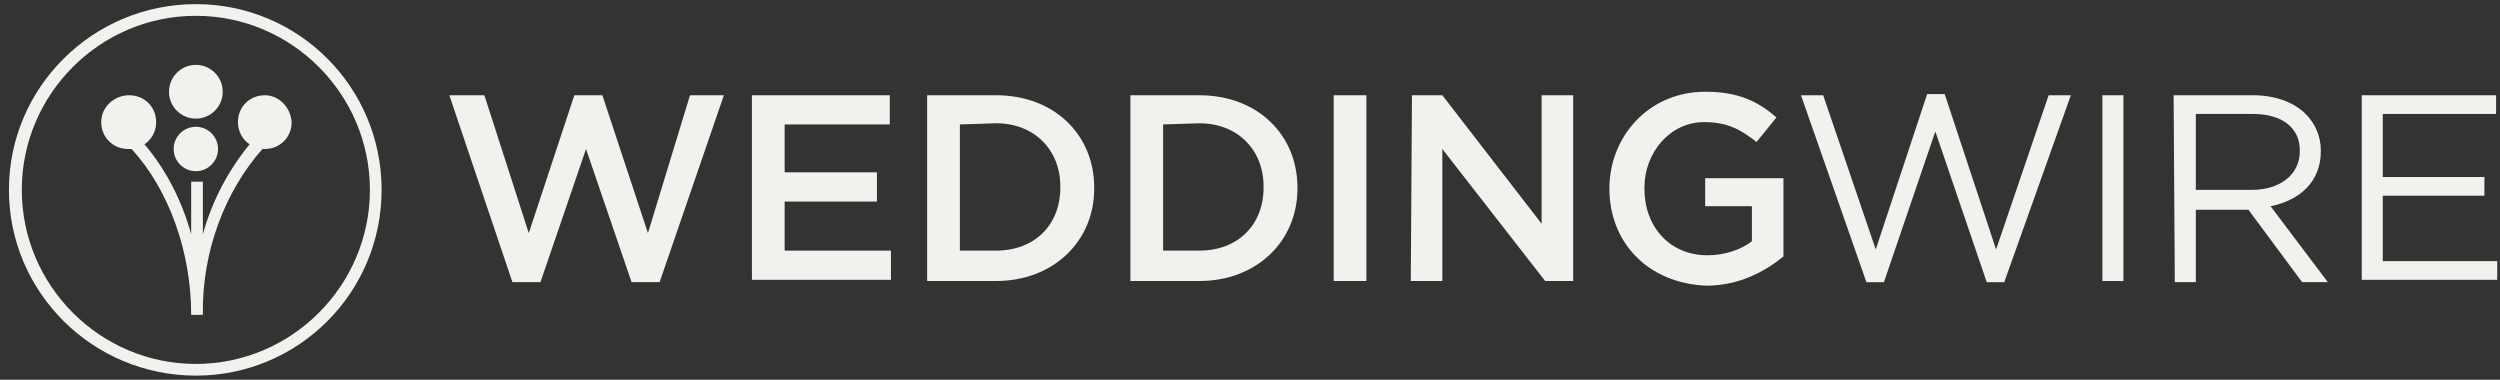 <?xml version="1.0" encoding="UTF-8"?>
<svg xmlns="http://www.w3.org/2000/svg" width="158" height="24" viewBox="0 0 158 24" fill="none">
  <rect x="0" y="0" width="158" height="24" fill="#333333" stroke="none"/>
  <path d="M12.377 10.818C13.152 10.818 13.78 10.19 13.78 9.415C13.78 8.641 13.152 8.013 12.377 8.013C11.603 8.013 10.975 8.641 10.975 9.415C10.975 10.19 11.603 10.818 12.377 10.818Z" fill="#F2F1ED"></path>
  <path d="M12.378 7.497C13.316 7.497 14.076 6.737 14.076 5.799C14.076 4.861 13.316 4.101 12.378 4.101C11.44 4.101 10.68 4.861 10.68 5.799C10.68 6.737 11.44 7.497 12.378 7.497Z" fill="#F2F1ED"></path>
  <path d="M16.735 6.02C15.775 6.02 15.037 6.758 15.037 7.718C15.037 8.308 15.332 8.825 15.775 9.12C14.446 10.745 13.412 12.664 12.822 14.805V11.483H12.083V14.805C11.493 12.664 10.459 10.671 9.13 9.12C9.573 8.825 9.869 8.308 9.869 7.718C9.869 6.758 9.13 6.02 8.17 6.02C7.211 6.02 6.398 6.758 6.398 7.718C6.398 8.677 7.137 9.416 8.097 9.416H8.318C10.681 12 12.083 15.913 12.083 19.9H12.822C12.748 15.913 14.225 12.074 16.587 9.416H16.735C17.695 9.416 18.433 8.677 18.433 7.718C18.359 6.758 17.621 6.02 16.735 6.02Z" fill="#F2F1ED"></path>
  <path d="M12.377 0.999C18.432 0.999 23.378 5.946 23.378 12C23.378 18.054 18.432 23.001 12.377 23.001C6.323 23.001 1.377 18.054 1.377 12C1.377 5.946 6.323 0.999 12.377 0.999ZM12.377 0.261C5.88 0.261 0.564 5.503 0.564 12C0.564 18.497 5.88 23.739 12.377 23.739C18.875 23.739 24.117 18.497 24.117 12C24.117 5.503 18.875 0.261 12.377 0.261Z" fill="#F2F1ED"></path>
  <path d="M28.398 6.02H30.613L33.419 14.732L36.298 6.02H38.07L40.95 14.732L43.608 6.02H45.749L41.688 17.832H39.916L37.037 9.416L34.157 17.832H32.385L28.398 6.02Z" fill="#F2F1ED"></path>
  <path d="M47.522 6.02H56.234V7.865H49.589V10.892H55.421V12.738H49.589V15.839H56.307V17.685H47.522V6.02Z" fill="#F2F1ED"></path>
  <path d="M58.596 6.02H62.952C66.643 6.02 69.154 8.53 69.154 11.852V11.926C69.154 15.248 66.57 17.759 62.952 17.759H58.596V6.02ZM60.663 7.865V15.839H62.952C65.388 15.839 67.013 14.215 67.013 11.852V11.778C67.013 9.49 65.388 7.791 62.952 7.791L60.663 7.865Z" fill="#F2F1ED"></path>
  <path d="M71.441 6.02H75.797C79.489 6.02 81.999 8.53 81.999 11.852V11.926C81.999 15.248 79.415 17.759 75.797 17.759H71.441V6.02ZM73.509 7.865V15.839H75.797C78.234 15.839 79.858 14.215 79.858 11.852V11.778C79.858 9.49 78.234 7.791 75.797 7.791L73.509 7.865Z" fill="#F2F1ED"></path>
  <path d="M84.289 6.02H86.356V17.759H84.289V6.02Z" fill="#F2F1ED"></path>
  <path d="M89.236 6.02H91.156L97.431 14.141V6.02H99.425V17.759H97.653L91.156 9.416V17.759H89.162L89.236 6.02Z" fill="#F2F1ED"></path>
  <path d="M101.713 11.926C101.713 8.603 104.223 5.798 107.767 5.798C109.834 5.798 111.089 6.388 112.271 7.422L111.016 8.973C110.056 8.234 109.244 7.717 107.693 7.717C105.552 7.717 103.928 9.637 103.928 11.852V11.926C103.928 14.362 105.552 16.134 107.915 16.134C109.022 16.134 110.056 15.765 110.72 15.248V13.033H107.767V11.261H112.714V16.208C111.532 17.168 109.908 18.054 107.841 18.054C104.149 17.906 101.713 15.322 101.713 11.926Z" fill="#F2F1ED"></path>
  <path d="M113.822 6.02H115.225L118.547 15.766L121.796 5.946H122.904L126.152 15.766L129.474 6.02H130.877L126.669 17.833H125.561L122.313 8.309L119.064 17.833H117.957L113.822 6.02Z" fill="#F2F1ED"></path>
  <path d="M132.871 6.02H134.2V17.759H132.871V6.02Z" fill="#F2F1ED"></path>
  <path d="M137.373 6.02H142.394C143.796 6.02 144.978 6.463 145.716 7.201C146.307 7.791 146.676 8.604 146.676 9.49V9.563C146.676 11.483 145.347 12.664 143.501 13.034L147.119 17.832H145.494L142.098 13.255H138.776V17.832H137.447L137.373 6.02ZM142.32 12C144.092 12 145.347 11.04 145.347 9.563V9.49C145.347 8.087 144.239 7.201 142.394 7.201H138.776V12H142.32Z" fill="#F2F1ED"></path>
  <path d="M149.262 6.02H157.752V7.201H150.591V11.188H157.014V12.369H150.591V16.504H157.826V17.685H149.262V6.02Z" fill="#F2F1ED"></path>
</svg>
